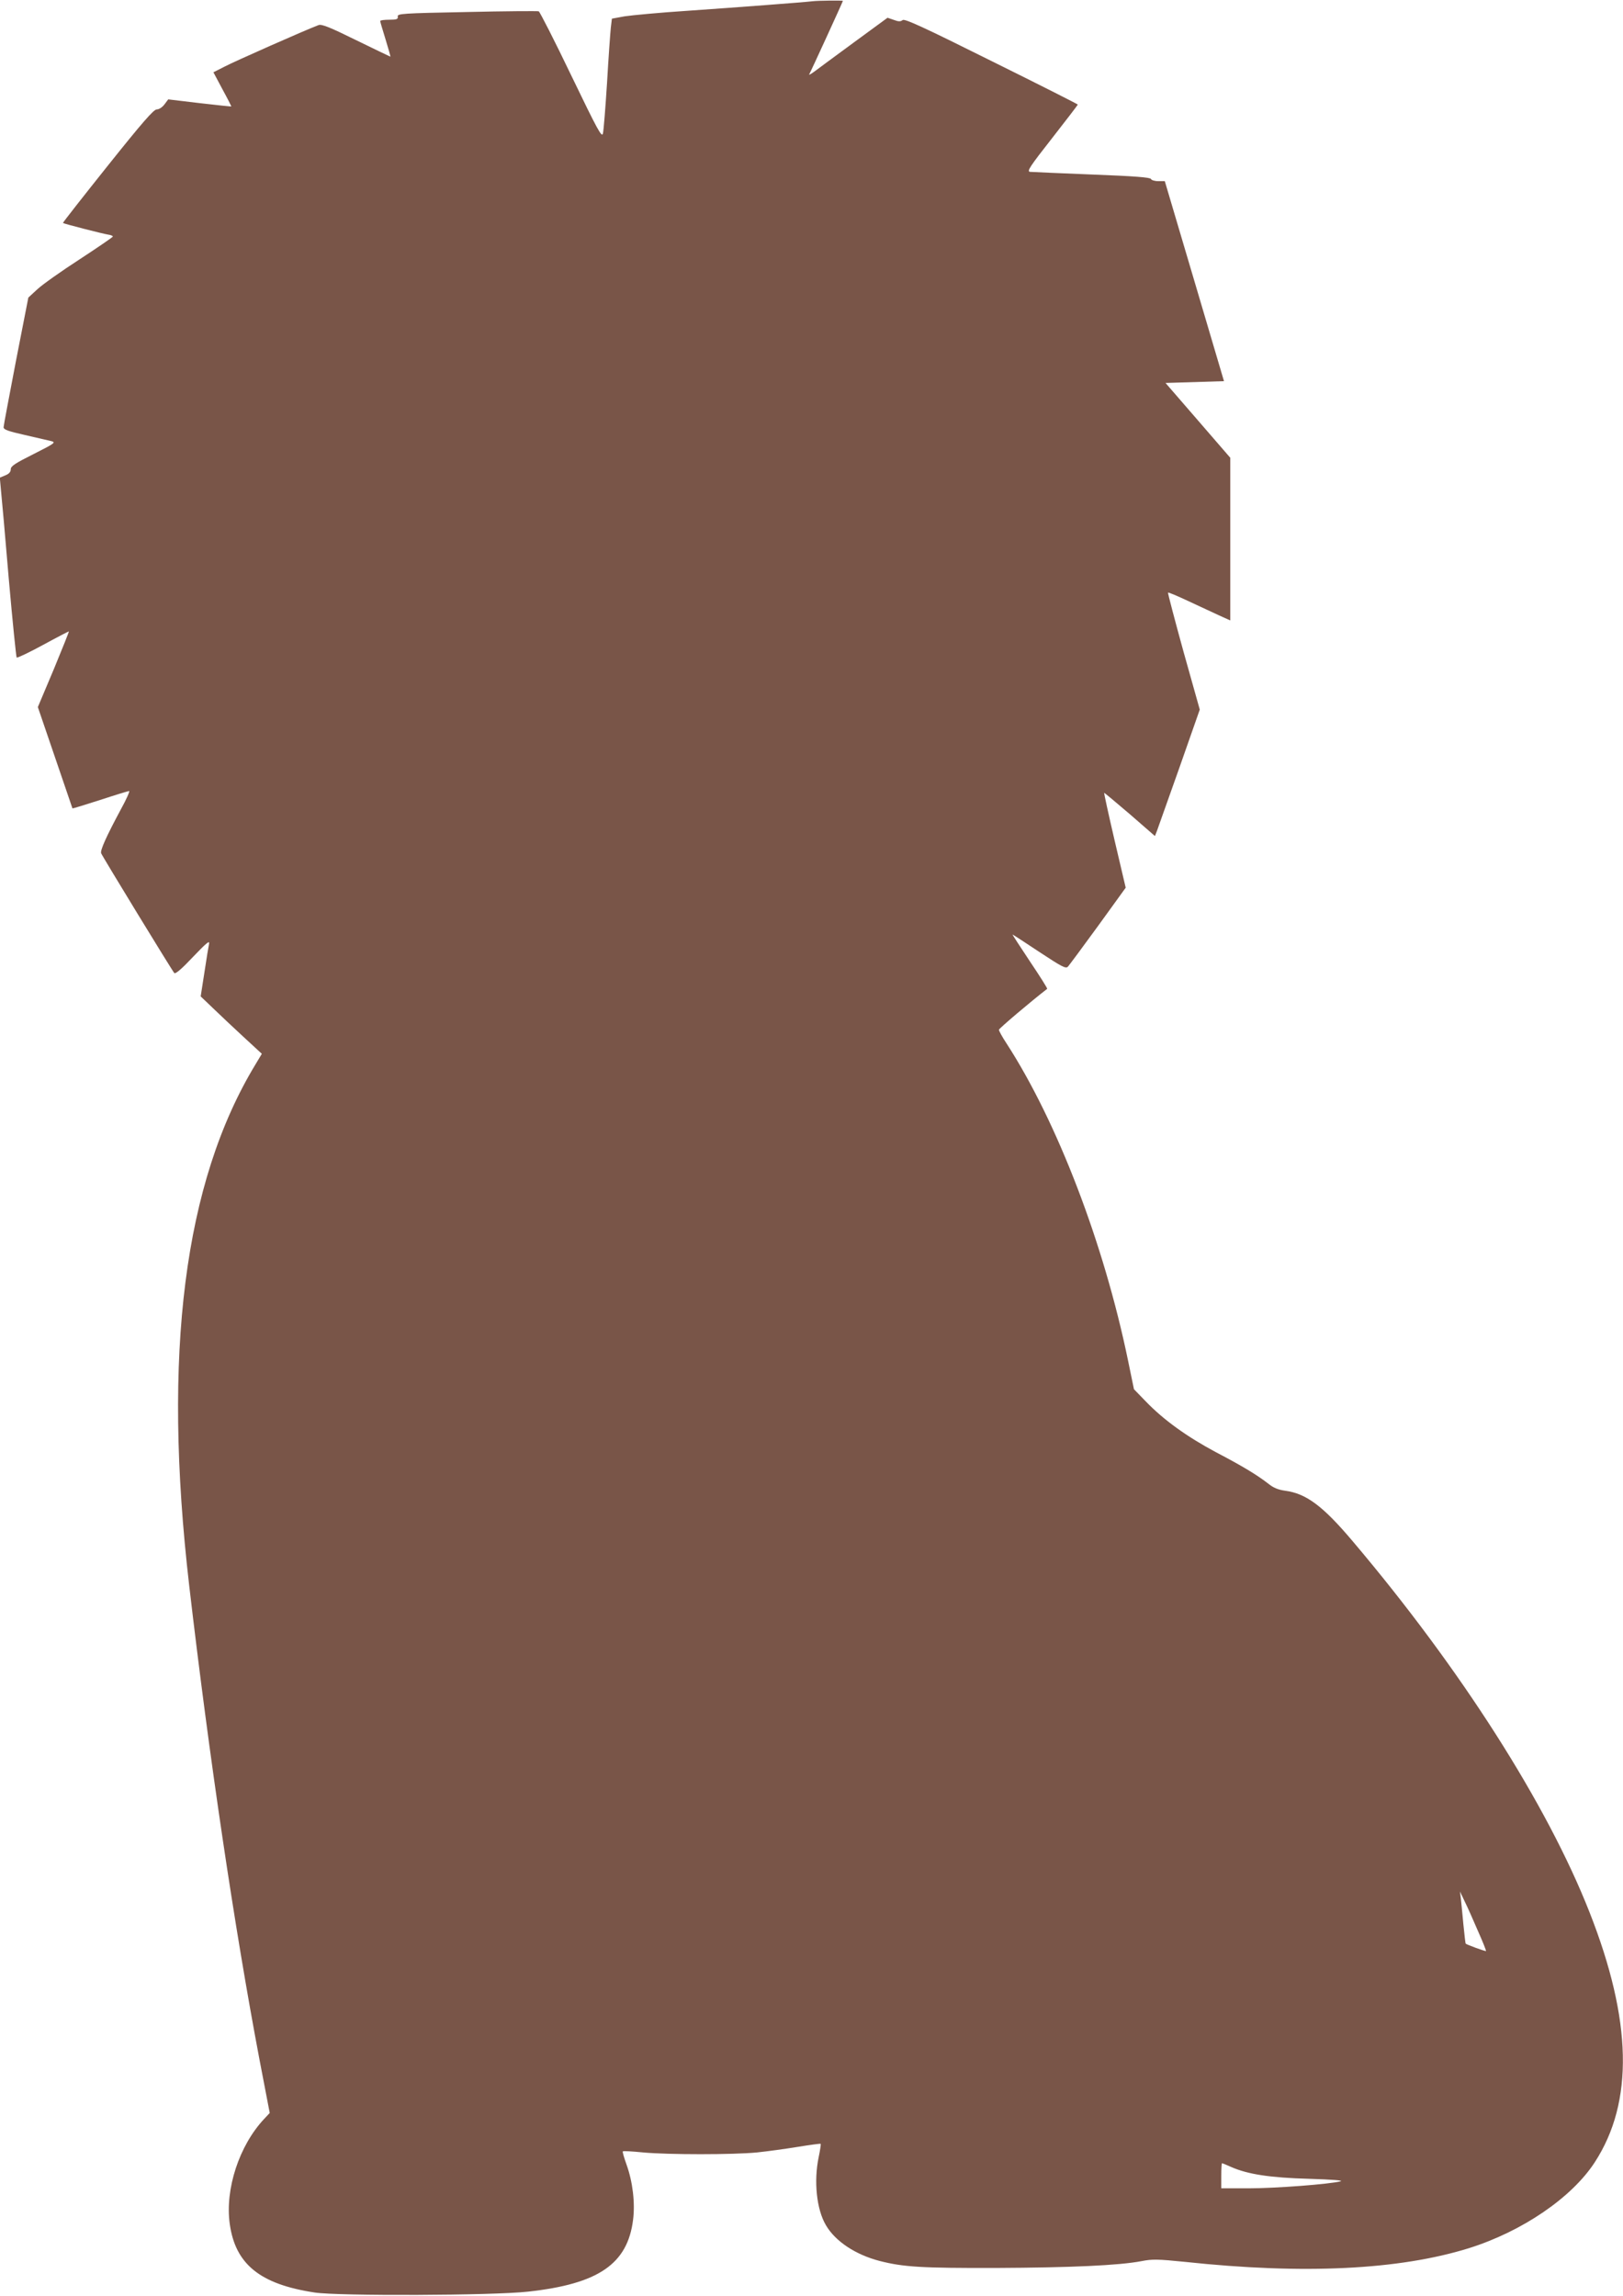 <?xml version="1.0" standalone="no"?>
<!DOCTYPE svg PUBLIC "-//W3C//DTD SVG 20010904//EN"
 "http://www.w3.org/TR/2001/REC-SVG-20010904/DTD/svg10.dtd">
<svg version="1.0" xmlns="http://www.w3.org/2000/svg"
 width="905pt" height="1280pt" viewBox="0 0 905 1280"
 preserveAspectRatio="xMidYMid meet">
<g transform="translate(0,1280) scale(0.1,-0.1)"
fill="#795548" stroke="none">
<path d="M4530 12793 c-50 -6 -421 -34 -695 -53 -154 -10 -312 -25 -352 -31
l-71 -13 -6 -50 c-3 -28 -13 -166 -21 -306 -9 -140 -19 -268 -23 -284 -6 -25
-28 15 -177 324 -93 194 -175 354 -181 357 -7 2 -187 1 -400 -4 -362 -7 -389
-9 -386 -25 2 -15 -5 -18 -48 -18 -27 0 -50 -3 -50 -7 0 -5 14 -51 30 -103 16
-52 28 -95 27 -96 -1 0 -87 41 -191 92 -146 72 -193 91 -210 84 -75 -28 -472
-204 -523 -231 l-63 -32 50 -94 c28 -51 50 -95 50 -96 0 -2 -79 7 -176 18
l-176 21 -21 -28 c-12 -16 -30 -28 -43 -28 -17 0 -80 -72 -274 -315 -139 -174
-251 -317 -249 -318 6 -5 221 -60 252 -65 15 -2 27 -7 26 -11 0 -3 -83 -60
-184 -126 -102 -66 -208 -141 -236 -167 l-51 -47 -69 -353 c-37 -194 -69 -361
-69 -370 0 -13 25 -22 118 -43 64 -15 131 -30 147 -34 28 -7 22 -12 -97 -72
-104 -52 -128 -68 -128 -85 0 -15 -10 -26 -30 -34 l-31 -13 6 -66 c4 -36 24
-261 44 -499 21 -238 41 -435 44 -438 3 -3 69 28 146 70 77 42 143 76 145 76
2 0 -36 -95 -84 -211 l-89 -211 96 -281 c53 -155 97 -283 97 -284 1 -1 70 20
154 47 85 28 157 50 162 50 5 0 -15 -46 -46 -102 -80 -149 -116 -228 -110
-245 7 -18 396 -655 408 -668 7 -6 43 25 104 90 71 74 93 94 90 75 -3 -14 -15
-86 -26 -160 l-21 -135 68 -65 c37 -36 114 -108 170 -160 l103 -95 -36 -60
c-398 -657 -519 -1612 -369 -2905 112 -962 252 -1904 392 -2643 l57 -297 -31
-33 c-139 -148 -219 -391 -192 -585 31 -225 169 -337 474 -383 131 -20 995
-17 1190 5 392 43 554 154 585 400 12 95 -2 212 -36 307 -14 39 -24 73 -21 75
2 3 53 0 113 -6 140 -13 502 -13 635 0 57 6 160 20 227 31 68 11 126 19 128
17 2 -3 -3 -36 -11 -74 -28 -134 -12 -291 40 -379 52 -90 165 -165 300 -200
133 -34 234 -40 650 -39 417 2 684 14 810 38 61 12 92 11 242 -4 662 -71 1193
-45 1583 76 297 93 575 282 703 480 218 336 208 790 -30 1394 -237 602 -718
1356 -1319 2066 -167 198 -260 267 -377 283 -38 5 -66 16 -93 38 -63 49 -143
98 -296 178 -159 85 -290 179 -389 282 l-66 68 -33 160 c-135 654 -395 1331
-677 1767 -24 36 -43 71 -43 77 0 7 182 161 269 228 3 2 -41 71 -96 153 -55
83 -99 150 -97 150 2 0 69 -44 149 -97 126 -83 148 -95 160 -82 7 8 83 110
168 227 l154 213 -62 264 c-34 146 -60 265 -58 265 2 0 67 -54 144 -120 l139
-121 11 28 c6 16 62 174 125 352 l114 325 -91 324 c-49 178 -88 326 -86 328 2
3 53 -19 113 -47 60 -28 137 -64 172 -80 l62 -28 0 453 0 454 -180 208 -181
209 163 5 163 5 -165 558 -165 557 -36 0 c-21 0 -39 6 -41 12 -3 9 -91 16
-329 25 -178 7 -334 14 -346 15 -18 3 -1 29 123 187 79 101 144 186 144 188 0
2 -217 112 -482 243 -381 190 -484 237 -495 228 -11 -9 -23 -9 -49 1 l-35 12
-187 -137 c-103 -76 -203 -149 -221 -163 -19 -14 -32 -21 -29 -16 8 13 188
406 188 410 0 3 -136 2 -170 -2z m3711 -10758 c27 -60 47 -111 45 -112 -3 -3
-107 35 -113 41 -2 1 -7 49 -13 107 -5 57 -12 122 -14 144 l-5 40 26 -55 c15
-30 48 -104 74 -165z m-1376 -1316 c93 -41 217 -60 435 -66 129 -4 194 -9 175
-14 -61 -16 -363 -39 -512 -39 l-153 0 0 70 c0 39 2 70 4 70 2 0 25 -9 51 -21z"/>
</g>
</svg>
